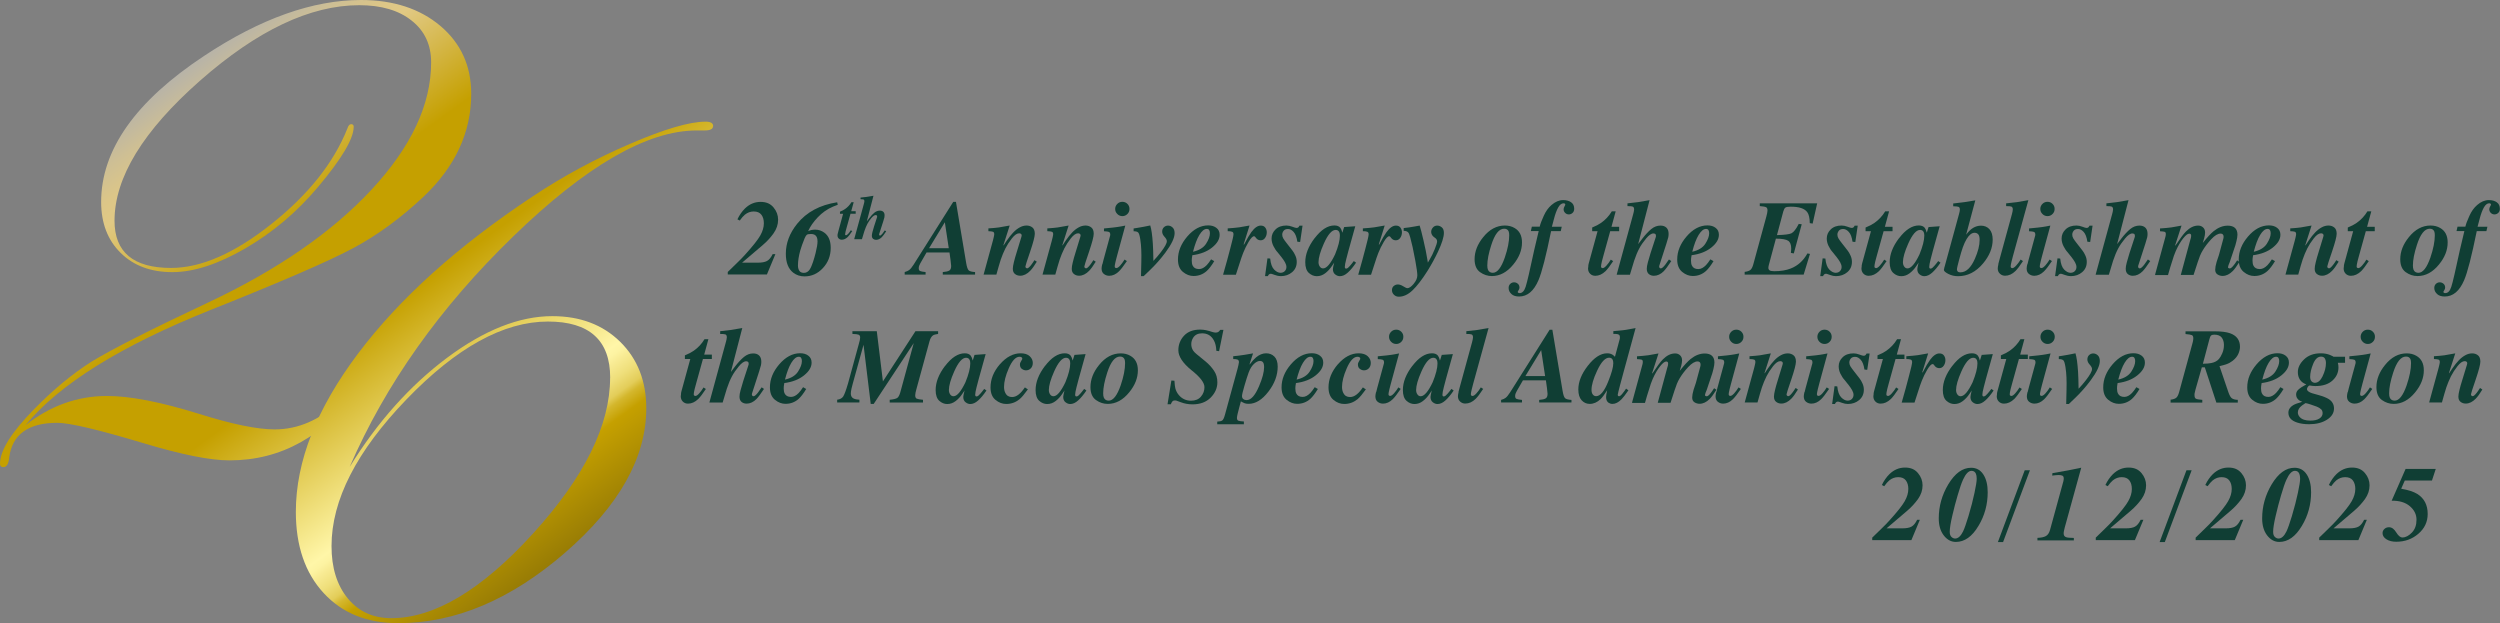 <?xml version="1.0" encoding="UTF-8"?>
<svg id="Layer_2" data-name="Layer 2" xmlns="http://www.w3.org/2000/svg" xmlns:xlink="http://www.w3.org/1999/xlink" viewBox="0 0 375.46 93.59">
  <rect x="0" y="0" width="375.46" height="93.59" fill="#808080" stroke="none"/>
  <defs>
    <style>
      .cls-1 {
        fill: #103e34;
      }

      .cls-2 {
        fill: url(#New_Gradient_Swatch_21);
      }

      .cls-3 {
        fill: url(#New_Gradient_Swatch_21-2);
      }
    </style>
    <linearGradient id="New_Gradient_Swatch_21" data-name="New Gradient Swatch 21" x1="18.25" y1="16.01" x2="78.01" y2="98.7" gradientUnits="userSpaceOnUse">
      <stop offset="0" stop-color="#b0b0b0"/>
      <stop offset=".01" stop-color="#b7b3a8"/>
      <stop offset=".06" stop-color="#cebf94"/>
      <stop offset=".1" stop-color="#dcc688"/>
      <stop offset=".13" stop-color="#e1c984"/>
      <stop offset=".29" stop-color="#c5a000"/>
      <stop offset=".44" stop-color="#c5a000"/>
      <stop offset=".47" stop-color="#c5a000"/>
      <stop offset=".71" stop-color="#fff6a8"/>
      <stop offset=".72" stop-color="#fdf3a2"/>
      <stop offset=".73" stop-color="#f8eb94"/>
      <stop offset=".75" stop-color="#efdf7b"/>
      <stop offset=".77" stop-color="#e3cd59"/>
      <stop offset=".78" stop-color="#d4b72d"/>
      <stop offset=".8" stop-color="#c5a000"/>
      <stop offset="1" stop-color="#776208"/>
    </linearGradient>
    <linearGradient id="New_Gradient_Swatch_21-2" data-name="New Gradient Swatch 21" x1="39.35" y1=".76" x2="99.11" y2="83.45" xlink:href="#New_Gradient_Swatch_21"/>
  </defs>
  <g id="Layer_2-2" data-name="Layer 2">
    <g>
      <path class="cls-1" d="M281.16,80.76c.15-.15.61-.6,1.38-1.34.5-.48.91-.9,1.23-1.26,1.17-1.29,1.93-2.25,2.29-2.89.36-.64.54-1.25.54-1.83,0-.53-.12-.96-.37-1.29-.25-.33-.63-.49-1.16-.49-.48,0-.92.16-1.32.48-.23.19-.49.49-.77.88l-.35-.18c.3-.64.68-1.18,1.12-1.62.69-.67,1.47-1,2.35-1s1.49.28,1.95.83.69,1.17.69,1.84c0,.73-.23,1.41-.68,2.05-.46.64-.99,1.22-1.61,1.75l-3.12,2.66h2.37c.61,0,1.07-.09,1.38-.26.31-.17.59-.51.84-1.02h.41l-1.27,3.05h-5.88v-.38Z"/>
      <path class="cls-1" d="M297.14,78.97c-.96,1.62-2.1,2.42-3.4,2.42-.71,0-1.32-.33-1.82-.98-.5-.65-.75-1.5-.75-2.55,0-1.83.48-3.53,1.43-5.12,1-1.66,2.14-2.49,3.43-2.49.78,0,1.39.33,1.83,1,.44.67.66,1.56.66,2.67,0,1.83-.46,3.52-1.38,5.05ZM294.83,79.79c.21-.43.47-1.19.8-2.27.39-1.3.69-2.47.91-3.51.22-1.04.33-1.73.33-2.1,0-.32-.04-.58-.12-.76-.12-.29-.34-.44-.66-.44-.44,0-.87.44-1.27,1.32-.23.5-.5,1.29-.81,2.35-.28.93-.54,1.94-.8,3.05-.26,1.1-.39,1.92-.39,2.45,0,.35.09.6.26.76s.36.24.55.24c.45,0,.85-.37,1.21-1.1Z"/>
      <path class="cls-1" d="M304.08,70.63h.78l-4.03,10.78h-.78l4.03-10.78Z"/>
      <path class="cls-1" d="M305.97,80.78c.55-.02.97-.1,1.27-.26s.51-.47.64-.93l2.01-7.33c.02-.08.04-.16.04-.23,0-.07.01-.13.01-.17,0-.23-.07-.37-.22-.43-.15-.06-.33-.09-.56-.09-.11,0-.27.01-.48.03-.11.02-.27.04-.47.06l.03-.37c1.19-.2,1.96-.34,2.32-.41.36-.07,1.03-.21,2.01-.41l-2.47,8.95c-.05.18-.09.35-.12.52-.04.16-.05.3-.05.41,0,.3.13.49.41.57.17.06.55.09,1.12.1v.37h-5.47v-.37Z"/>
      <path class="cls-1" d="M314.73,80.76c.15-.15.61-.6,1.38-1.34.5-.48.91-.9,1.23-1.26,1.17-1.29,1.93-2.25,2.29-2.89.36-.64.54-1.25.54-1.83,0-.53-.12-.96-.37-1.29-.25-.33-.63-.49-1.16-.49-.48,0-.92.16-1.32.48-.23.19-.49.49-.77.88l-.35-.18c.3-.64.68-1.18,1.12-1.62.69-.67,1.47-1,2.35-1s1.49.28,1.95.83.69,1.17.69,1.84c0,.73-.23,1.41-.68,2.05-.46.64-.99,1.22-1.61,1.75l-3.12,2.66h2.37c.61,0,1.07-.09,1.38-.26.31-.17.59-.51.84-1.02h.41l-1.27,3.05h-5.88v-.38Z"/>
      <path class="cls-1" d="M328.37,70.63h.78l-4.03,10.78h-.78l4.03-10.78Z"/>
      <path class="cls-1" d="M329.73,80.76c.15-.15.61-.6,1.38-1.34.5-.48.91-.9,1.23-1.26,1.17-1.29,1.93-2.25,2.29-2.89.36-.64.54-1.25.54-1.83,0-.53-.12-.96-.37-1.29-.25-.33-.63-.49-1.16-.49-.48,0-.92.16-1.32.48-.23.19-.49.49-.77.88l-.35-.18c.3-.64.68-1.18,1.12-1.62.69-.67,1.47-1,2.35-1s1.49.28,1.95.83.69,1.17.69,1.84c0,.73-.23,1.41-.68,2.05-.46.64-.99,1.22-1.61,1.75l-3.12,2.66h2.37c.61,0,1.07-.09,1.38-.26.31-.17.59-.51.84-1.02h.41l-1.27,3.05h-5.88v-.38Z"/>
      <path class="cls-1" d="M345.71,78.97c-.96,1.62-2.1,2.42-3.4,2.42-.71,0-1.32-.33-1.82-.98-.5-.65-.75-1.5-.75-2.55,0-1.83.48-3.53,1.43-5.12,1-1.66,2.14-2.49,3.43-2.49.78,0,1.39.33,1.83,1,.44.67.66,1.56.66,2.67,0,1.83-.46,3.52-1.38,5.05ZM343.4,79.79c.21-.43.47-1.19.8-2.27.39-1.3.69-2.47.91-3.51.22-1.04.33-1.73.33-2.1,0-.32-.04-.58-.12-.76-.12-.29-.34-.44-.66-.44-.44,0-.87.44-1.27,1.32-.23.5-.5,1.29-.81,2.35-.28.93-.54,1.94-.8,3.05-.26,1.1-.39,1.92-.39,2.45,0,.35.09.6.26.76s.36.24.55.24c.45,0,.85-.37,1.21-1.1Z"/>
      <path class="cls-1" d="M348.29,80.76c.15-.15.61-.6,1.38-1.34.5-.48.91-.9,1.23-1.26,1.17-1.29,1.93-2.25,2.29-2.89.36-.64.54-1.25.54-1.83,0-.53-.12-.96-.37-1.29-.25-.33-.63-.49-1.16-.49-.48,0-.92.16-1.32.48-.23.19-.49.49-.77.88l-.35-.18c.3-.64.68-1.18,1.12-1.62.69-.67,1.47-1,2.35-1s1.49.28,1.95.83.69,1.17.69,1.84c0,.73-.23,1.41-.68,2.05-.46.64-.99,1.22-1.61,1.75l-3.12,2.66h2.37c.61,0,1.07-.09,1.38-.26.31-.17.59-.51.84-1.02h.41l-1.27,3.05h-5.88v-.38Z"/>
      <path class="cls-1" d="M359.87,79.95c.31.51.62.77.93.77.49,0,.96-.25,1.43-.74s.69-1.13.69-1.92-.33-1.47-1-2.04c-.67-.57-1.58-.84-2.73-.82l2.09-4.77h4.53l-.57,1.74h-4.08l-.54,1.23c1.06.18,1.87.44,2.43.79,1.03.65,1.55,1.65,1.55,3,0,1.18-.47,2.18-1.41,2.98-.92.79-2.02,1.19-3.32,1.19-.59,0-1.08-.12-1.47-.37s-.58-.56-.58-.93c0-.25.1-.46.29-.63.19-.17.42-.25.68-.25.41,0,.77.26,1.08.77Z"/>
    </g>
    <g>
      <path class="cls-2" d="M70.77,14.09c0,5.77-2.38,10.92-7.15,15.44-3.43,3.22-6.96,5.81-10.6,7.75-3.64,1.95-10.81,5.05-21.52,9.32-13.38,5.36-22.61,11.11-27.67,17.26,3.72-2.93,7.8-4.39,12.24-4.39,3.47,0,8.1.9,13.87,2.7,4.94,1.55,8.71,2.32,11.3,2.32,3.56,0,6.85-1.44,9.89-4.33,3.03-2.89,5.09-6.55,6.18-10.98.13-.5.35-.75.69-.75.13.04.21.13.25.25,0,2.38-1.42,5.56-4.27,9.54-5.23,7.28-11.74,10.92-19.52,10.92-2.89,0-7.18-.86-12.87-2.57-6.82-2.05-11.15-3.07-12.99-3.07-4.35,0-6.76,1.74-7.22,5.21-.08.96-.38,1.44-.88,1.44-.33,0-.5-.17-.5-.5,0-1.97,1.67-4.66,5.02-8.09,2.89-2.97,5.81-5.4,8.78-7.28,3.18-1.92,8.95-4.85,17.32-8.78,10.5-4.93,18.73-10.61,24.69-17.03,5.96-6.42,8.94-12.79,8.94-19.1,0-2.64-.97-4.73-2.92-6.27-1.94-1.55-4.57-2.32-7.87-2.32-7.36,0-15.33,3.78-23.9,11.32-8.58,7.55-12.86,14.57-12.86,21.05,0,4.73,2.83,7.09,8.5,7.09,4.52,0,9.55-2.21,15.09-6.62,5.54-4.41,9.34-9.19,11.39-14.34.13-.42.31-.63.56-.63s.38.13.38.38c0,1.8-1.8,4.83-5.4,9.1-3.14,3.72-6.75,6.78-10.85,9.16-4.1,2.38-7.76,3.58-10.98,3.58s-5.82-.96-7.77-2.89c-1.95-1.92-2.93-4.48-2.93-7.65,0-7.82,5.17-15.14,15.5-21.96C39.13,2.78,46.97,0,54.21,0c4.89,0,8.88,1.31,11.95,3.91,3.07,2.61,4.61,6,4.61,10.17Z"/>
      <path class="cls-3" d="M107.08,18.96c0,.42-.42.63-1.25.63h-1.19c-7.45,0-16.65,5.32-27.6,15.95-10.96,10.63-19.14,22.16-24.53,34.59,4.18-6.78,9.07-12.24,14.65-16.41,5.58-4.16,10.84-6.24,15.78-6.24,4.18,0,7.58,1.28,10.2,3.85,2.61,2.57,3.92,5.89,3.92,9.98,0,7.41-4.07,14.64-12.2,21.7-8.14,7.05-16.49,10.58-25.06,10.58-4.69,0-8.42-1.51-11.2-4.53-2.78-3.02-4.17-7.08-4.17-12.19,0-7.57,3.12-15.5,9.35-23.78,6.23-8.28,14.97-16.14,26.22-23.59,4.52-3.01,9.37-5.64,14.56-7.87,5.19-2.24,8.99-3.36,11.42-3.36.75,0,1.13.23,1.13.69ZM91.64,56.73c0-5.63-3.12-8.44-9.35-8.44-6.65,0-13.73,3.9-21.24,11.69-7.51,7.79-11.26,15.14-11.26,22.03,0,3.27.82,5.89,2.45,7.87,1.63,1.97,3.81,2.96,6.52,2.96,6.48,0,13.58-4.24,21.3-12.72,7.72-8.48,11.57-16.27,11.57-23.39Z"/>
    </g>
  </g>
  <g id="Layer_3" data-name="Layer 3">
    <g>
      <path class="cls-1" d="M109.28,40.86c.15-.15.61-.6,1.38-1.34.5-.48.91-.9,1.23-1.26,1.17-1.29,1.93-2.25,2.29-2.89s.54-1.25.54-1.83c0-.53-.12-.96-.37-1.29s-.63-.49-1.16-.49c-.48,0-.92.16-1.32.48-.23.19-.49.49-.77.88l-.35-.18c.3-.64.68-1.18,1.12-1.62.69-.67,1.47-1,2.35-1s1.49.28,1.95.83.69,1.17.69,1.84c0,.73-.23,1.41-.68,2.05s-.99,1.22-1.61,1.75l-3.12,2.66h2.37c.61,0,1.07-.09,1.38-.26s.59-.51.84-1.02h.41l-1.27,3.05h-5.88v-.38Z"/>
      <path class="cls-1" d="M125.81,30.76l-.7.27c-.87.37-1.64.91-2.3,1.61s-1.14,1.39-1.44,2.07c.19-.08.36-.14.51-.17s.34-.05.55-.05c.5,0,.96.15,1.38.46.64.47.95,1.23.95,2.28,0,1.18-.39,2.19-1.17,3.03s-1.7,1.25-2.76,1.25c-.64,0-1.2-.18-1.69-.55-.75-.58-1.12-1.53-1.12-2.86,0-1.59.57-3.09,1.7-4.49,1.41-1.75,3.41-2.83,6.01-3.23l.09.39ZM121.64,40.41c.15-.22.3-.59.47-1.09.15-.45.27-.89.38-1.32.19-.77.29-1.35.29-1.74,0-.28-.04-.5-.12-.66-.15-.31-.44-.46-.86-.46-.32,0-.54.04-.64.13-.1.09-.21.26-.32.52-.29.72-.51,1.33-.65,1.82-.23.83-.35,1.59-.35,2.28,0,.3.07.55.2.77.13.21.37.32.7.32.36,0,.66-.18.9-.55Z"/>
      <path class="cls-1" d="M125.81,35.12c.02-.1.06-.26.12-.48l.69-2.53h-.47v-.32c.31-.12.57-.26.78-.41.37-.26.69-.6.94-1.01h.34l-.37,1.35h.67v.38h-.78l-.6,2.16c-.05.19-.1.35-.13.48-.05.22-.08.37-.08.45,0,.06.02.1.05.11s.06.03.09.03c.09,0,.2-.08.34-.23.14-.15.26-.33.38-.52l.21.13c-.28.42-.5.71-.67.88-.28.27-.58.41-.9.41-.18,0-.33-.06-.46-.18-.12-.12-.18-.27-.18-.46,0-.06,0-.15.03-.25Z"/>
      <path class="cls-1" d="M128.29,35.91l1.45-5.29c.02-.06.03-.13.05-.21.02-.08.03-.15.03-.2,0-.14-.04-.22-.13-.25-.09-.03-.24-.04-.45-.04v-.25c.45-.04.75-.08.92-.1.16-.02.5-.08,1.02-.17l-.99,3.82h.02s-.01.01.05-.07c.06-.08.16-.21.28-.37.28-.37.54-.65.79-.85.25-.2.52-.3.81-.3.22,0,.39.06.52.18.13.12.19.3.19.55,0,.1-.01.2-.03.3-.02.1-.08.28-.16.55l-.62,1.93s-.01.07-.01.08c0,.05.01.09.04.12s.07.04.1.04c.08,0,.21-.1.37-.3.08-.11.19-.27.34-.48l.21.14c-.28.43-.5.72-.66.88-.27.27-.56.4-.86.4-.17,0-.31-.05-.44-.15-.12-.1-.19-.25-.19-.47,0-.14.03-.32.09-.56.06-.24.14-.5.23-.8l.45-1.39s.01-.04.02-.07c0-.02,0-.04,0-.07,0-.09-.02-.15-.07-.17-.05-.03-.1-.04-.15-.04-.18,0-.4.15-.65.45-.25.3-.45.59-.59.87-.15.28-.3.64-.45,1.08-.08.25-.21.66-.37,1.22h-1.13Z"/>
      <path class="cls-1" d="M135.86,40.86c.3-.09.52-.18.66-.29.21-.15.44-.43.7-.84l5.94-9.41h.41l1.53,9.15c.1.61.23.99.38,1.13s.47.23.96.26v.38h-4.85v-.38c.46-.04.78-.11.97-.22s.29-.34.29-.7c0-.12-.03-.41-.09-.86-.01-.09-.06-.48-.16-1.16h-3.45l-.93,1.62c-.06.11-.12.23-.17.36s-.07.25-.07.38c0,.22.07.36.2.42s.41.12.83.16v.38h-3.14v-.38ZM142.49,37.28l-.59-3.9-2.37,3.9h2.96Z"/>
      <path class="cls-1" d="M147.72,41.24l1.4-5.11c.06-.21.1-.37.12-.49.05-.22.08-.38.08-.47,0-.19-.06-.31-.18-.36-.12-.05-.35-.08-.7-.09v-.42c.66-.04,1.18-.09,1.55-.14.37-.05.92-.15,1.65-.29l-.95,2.96.04.02s.13-.21.47-.71c.34-.5.67-.91.97-1.22.3-.32.62-.57.96-.76s.68-.29,1.05-.29c.34,0,.63.1.87.29s.36.51.36.95c0,.41-.23,1.3-.7,2.69-.48,1.38-.71,2.12-.71,2.22s.03.17.09.21.11.07.17.07c.14,0,.35-.18.62-.53.15-.19.3-.42.48-.7l.35.23c-.39.64-.72,1.1-1,1.38-.47.48-.97.73-1.5.73-.28,0-.54-.08-.76-.25-.23-.17-.34-.43-.34-.79,0-.23.05-.56.16-1s.23-.89.38-1.35l.73-2.39c.02-.06.03-.11.04-.15s.02-.08.02-.12c0-.12-.04-.2-.12-.25-.08-.05-.17-.07-.26-.07-.33,0-.69.25-1.09.76s-.72,1.01-.98,1.52c-.27.55-.5,1.1-.69,1.66-.18.56-.4,1.32-.66,2.26h-1.93Z"/>
      <path class="cls-1" d="M156.57,41.24l1.4-5.11c.06-.21.1-.37.12-.49.05-.22.08-.38.08-.47,0-.19-.06-.31-.18-.36-.12-.05-.35-.08-.7-.09v-.42c.66-.04,1.18-.09,1.55-.14.37-.05.92-.15,1.65-.29l-.95,2.96.04.02s.13-.21.47-.71c.34-.5.67-.91.97-1.22.3-.32.62-.57.96-.76s.68-.29,1.05-.29c.34,0,.63.1.87.29s.36.51.36.95c0,.41-.23,1.3-.7,2.69-.48,1.38-.71,2.12-.71,2.22s.03.17.09.21.11.07.17.07c.14,0,.35-.18.62-.53.15-.19.3-.42.48-.7l.35.23c-.39.64-.72,1.1-1,1.38-.47.48-.97.73-1.5.73-.28,0-.54-.08-.76-.25-.23-.17-.34-.43-.34-.79,0-.23.05-.56.16-1s.23-.89.38-1.35l.73-2.39c.02-.06.03-.11.04-.15s.02-.08.02-.12c0-.12-.04-.2-.12-.25-.08-.05-.17-.07-.26-.07-.33,0-.69.25-1.09.76s-.72,1.01-.98,1.52c-.27.55-.5,1.1-.69,1.66-.18.56-.4,1.32-.66,2.26h-1.93Z"/>
      <path class="cls-1" d="M165.56,39.7c.04-.16.09-.38.16-.64l.98-3.59s.02-.08.03-.12.01-.08.01-.12c0-.21-.07-.35-.2-.4-.14-.05-.38-.09-.74-.1v-.42c.3-.02.74-.06,1.31-.13.57-.07.98-.12,1.21-.17l.68-.13-1.24,4.55c-.1.39-.17.66-.21.81-.09.39-.14.64-.14.75s.03.19.08.22c.05.03.11.05.17.05.16,0,.36-.14.6-.41s.45-.57.63-.87l.35.23c-.52.77-.92,1.28-1.2,1.55-.45.44-.94.66-1.46.66-.29,0-.55-.09-.79-.27-.23-.18-.35-.45-.35-.82,0-.13.03-.34.09-.62ZM169.32,30.62c.21.21.31.46.31.76s-.1.55-.31.76-.46.32-.76.32-.55-.11-.76-.32-.32-.46-.32-.76.11-.55.32-.76.46-.31.76-.31.55.1.76.31Z"/>
      <path class="cls-1" d="M171.77,41.47h-.41l.05-2.19c.02-.65.01-1.24-.01-1.78s-.07-1.06-.15-1.57c-.09-.56-.19-.9-.32-1.02s-.35-.18-.68-.18v-.42l.52-.08c.38-.06.69-.12.93-.16s.59-.11,1.05-.21c.18.57.31,1.5.39,2.77.04.64.07,1.49.08,2.55.4-.42.78-.86,1.13-1.32.59-.77.89-1.31.89-1.64,0-.19-.12-.41-.35-.66s-.35-.51-.35-.77c0-.28.09-.5.26-.66s.38-.25.62-.25c.26,0,.49.1.69.29s.3.48.3.85c0,.69-.45,1.65-1.36,2.88-.71.96-1.51,1.87-2.4,2.72l-.89.85Z"/>
      <path class="cls-1" d="M178.29,35.54c.96-1.12,2.01-1.69,3.16-1.69.5,0,.91.12,1.23.37.33.25.49.59.49,1.04,0,.68-.38,1.31-1.14,1.92s-1.75.99-2.96,1.15c-.03.16-.05.31-.07.45s-.02.25-.02.34c0,.33.05.59.14.77.17.35.49.52.96.52.39,0,.77-.2,1.15-.59.2-.21.42-.5.66-.87l.47.27c-.4.67-.78,1.16-1.13,1.48-.56.5-1.22.75-1.98.75-.56,0-1.09-.2-1.59-.61-.5-.41-.75-1.03-.75-1.87,0-1.21.46-2.35,1.39-3.44ZM181.61,34.57c-.07-.13-.19-.19-.37-.19-.38,0-.74.3-1.11.9s-.68,1.45-.96,2.53c.92-.21,1.58-.61,1.96-1.2s.58-1.12.58-1.58c0-.18-.03-.34-.1-.46Z"/>
      <path class="cls-1" d="M183.69,41.24c.44-1.53.8-2.84,1.08-3.94.32-1.18.48-1.89.48-2.11,0-.2-.07-.33-.2-.38-.13-.06-.35-.09-.67-.09v-.42c.68-.04,1.26-.1,1.73-.16.3-.04.82-.13,1.55-.27l-.89,2.84.07.02c.46-.89.83-1.51,1.1-1.88.48-.65.95-.97,1.4-.97.31,0,.54.1.69.31s.22.44.22.7c0,.31-.08.58-.25.83s-.39.37-.68.37c-.13,0-.25-.03-.36-.08s-.21-.13-.29-.23l-.15-.19s-.05-.06-.08-.08-.07-.03-.11-.03c-.2,0-.47.28-.8.83s-.6,1.11-.83,1.69c-.16.4-.35.96-.58,1.69s-.4,1.25-.51,1.57h-1.93Z"/>
      <path class="cls-1" d="M190.34,38.8l.42.03c.08.79.28,1.34.6,1.66s.64.48.95.48c.27,0,.49-.09.65-.26.16-.17.24-.37.24-.61,0-.21-.07-.45-.21-.7s-.31-.5-.5-.74l-.59-.74c-.26-.28-.48-.61-.66-.98s-.27-.75-.27-1.12c0-.53.2-.99.6-1.37.4-.39.94-.58,1.63-.58.28,0,.58.06.89.18.31.12.52.18.62.18.12,0,.22-.03.28-.09s.12-.14.17-.25h.46l-.36,2.45-.42-.04c-.1-.68-.28-1.16-.55-1.46-.27-.3-.55-.45-.85-.45s-.52.09-.66.27c-.14.18-.21.37-.21.58,0,.19.05.37.15.55.1.18.3.45.59.82l.78,1c.17.22.33.48.46.79.14.31.2.62.2.92,0,.65-.23,1.16-.7,1.56-.46.39-1.03.59-1.7.59-.28,0-.58-.06-.9-.18-.32-.12-.52-.18-.58-.18-.13,0-.23.04-.3.11-.07.07-.12.16-.16.25h-.42l.36-2.66Z"/>
      <path class="cls-1" d="M197.45,35.76c.97-1.27,1.95-1.9,2.95-1.9.41,0,.71.12.9.36.11.15.22.39.3.73l.27-.85,1.67-.12-1.04,3.74c-.15.53-.25.94-.32,1.22-.14.54-.21.92-.21,1.15,0,.09.02.16.06.2s.09.05.14.05c.09,0,.18-.04.27-.11s.19-.17.3-.3c.05-.06.14-.17.27-.32s.23-.29.31-.4l.34.24c-.43.64-.84,1.13-1.24,1.49s-.79.54-1.19.54c-.25,0-.48-.09-.71-.27s-.34-.45-.34-.8c0-.14.07-.47.2-.99.02-.02,0,.02-.06.11s-.15.23-.28.41c-.28.43-.61.79-1,1.09s-.81.45-1.28.45c-.42,0-.82-.16-1.18-.48s-.55-.86-.55-1.62c0-1.18.47-2.38,1.41-3.62ZM201.15,34.89c-.1-.24-.28-.36-.55-.36-.58,0-1.17.68-1.78,2.05-.54,1.21-.8,2.14-.8,2.79,0,.25.06.48.19.66.13.19.29.28.5.28.53,0,1.13-.7,1.8-2.11.48-1.18.72-2.12.72-2.81,0-.21-.03-.38-.08-.51Z"/>
      <path class="cls-1" d="M203.99,41.24c.44-1.53.8-2.84,1.08-3.94.32-1.18.48-1.89.48-2.11,0-.2-.07-.33-.2-.38-.13-.06-.35-.09-.67-.09v-.42c.68-.04,1.26-.1,1.73-.16.3-.04.82-.13,1.55-.27l-.89,2.84.07.02c.46-.89.83-1.51,1.1-1.88.48-.65.95-.97,1.4-.97.31,0,.54.1.69.31s.22.44.22.7c0,.31-.08.58-.25.83s-.39.37-.68.37c-.13,0-.25-.03-.36-.08s-.21-.13-.29-.23l-.15-.19s-.05-.06-.08-.08-.07-.03-.11-.03c-.2,0-.47.28-.8.83s-.6,1.11-.83,1.69c-.16.4-.35.96-.58,1.69s-.4,1.25-.51,1.57h-1.93Z"/>
      <path class="cls-1" d="M212.32,42.61c.36-.43.54-.85.54-1.25,0-.37-.1-1.1-.3-2.2-.13-.7-.27-1.39-.41-2.06-.27-1.18-.46-1.88-.59-2.1-.13-.22-.38-.33-.75-.33v-.42c.5-.05,1.02-.12,1.56-.22s.79-.14.73-.13l.11-.02c.12.37.32,1.1.57,2.2.26,1.1.46,2.09.6,2.98l.06.38.3-.51c.25-.41.49-.91.73-1.5.24-.58.36-.98.36-1.18,0-.1-.03-.19-.08-.29-.05-.09-.14-.18-.26-.26l-.12-.09c-.09-.06-.17-.15-.25-.25-.12-.17-.18-.36-.18-.55,0-.23.09-.44.26-.64.17-.2.39-.29.66-.29.23,0,.46.09.67.26s.32.45.32.83c0,.63-.3,1.59-.9,2.86-.45.95-.97,1.9-1.56,2.85-.83,1.32-1.59,2.29-2.26,2.93s-1.36.95-2.05.95c-.3,0-.54-.1-.74-.3s-.29-.43-.29-.68c0-.27.09-.48.27-.63s.39-.23.62-.23.51.09.81.28.5.28.61.28c.27,0,.59-.22.95-.65Z"/>
      <path class="cls-1" d="M227.46,34.24c.75.43,1.12,1.15,1.12,2.18,0,1.14-.43,2.24-1.3,3.3-.94,1.16-2.02,1.74-3.23,1.74-.62,0-1.21-.19-1.76-.58s-.83-1.04-.83-1.95c0-1.14.43-2.25,1.29-3.31.94-1.17,2.03-1.75,3.26-1.75.54,0,1.03.12,1.45.37ZM223.47,40.52c.13.3.38.45.73.45.67,0,1.27-.77,1.8-2.3.44-1.29.66-2.4.66-3.34,0-.25-.03-.45-.09-.59-.12-.26-.34-.39-.67-.39-.77,0-1.41.81-1.93,2.44-.4,1.23-.6,2.26-.6,3.08,0,.28.03.49.1.65Z"/>
      <path class="cls-1" d="M227,44.16c-.28-.25-.43-.55-.43-.91,0-.25.08-.46.25-.62s.36-.23.57-.23.39.07.56.21.25.34.25.58c0,.13-.04.26-.13.39s-.13.21-.13.26c0,.06.03.1.08.13s.12.05.2.05c.4,0,.71-.32.91-.96.21-.63.64-2.49,1.3-5.58l.66-2.78h-1.18l.15-.66h1.18c.09-.4.29-.93.6-1.61.3-.68.69-1.23,1.17-1.64.57-.5,1.16-.74,1.76-.74.48,0,.88.11,1.19.33s.46.54.46.98c0,.25-.08.46-.24.61s-.35.23-.57.23-.4-.08-.55-.23-.23-.33-.23-.53c0-.14.04-.28.13-.43.09-.15.13-.23.13-.26,0-.04-.02-.08-.05-.14-.04-.05-.11-.08-.22-.08-.29,0-.56.2-.79.61-.24.41-.46,1-.66,1.78l-.3,1.13h1.48l-.15.66h-1.45c-.76,3.74-1.39,6.19-1.89,7.36-.7,1.64-1.67,2.46-2.92,2.46-.49,0-.88-.12-1.16-.38Z"/>
      <path class="cls-1" d="M238.53,39.89c.03-.18.1-.45.21-.83l1.19-4.34h-.81v-.55c.53-.21.98-.45,1.34-.7.64-.45,1.18-1.02,1.61-1.73h.58l-.63,2.32h1.15v.66h-1.34l-1.03,3.71c-.09.33-.17.6-.22.82-.09.38-.13.63-.13.77,0,.1.03.16.09.2.06.03.11.05.15.05.15,0,.35-.13.58-.39.24-.26.45-.56.65-.89l.35.23c-.47.72-.86,1.22-1.14,1.5-.49.47-1,.7-1.54.7-.31,0-.57-.1-.78-.31-.21-.21-.31-.47-.31-.79,0-.11.02-.25.05-.43Z"/>
      <path class="cls-1" d="M242.8,41.24l2.48-9.08c.03-.1.05-.22.09-.36.03-.14.05-.26.05-.34,0-.24-.08-.39-.23-.44-.15-.05-.41-.07-.77-.06v-.42c.77-.08,1.29-.14,1.57-.18s.86-.14,1.75-.3l-1.7,6.55.04.02c-.05.05-.03,0,.08-.14s.27-.36.48-.63c.48-.62.93-1.11,1.36-1.46.43-.35.89-.52,1.38-.52.37,0,.67.1.89.31s.33.52.33.94c0,.17-.02.34-.05.51-.04.17-.13.48-.28.95l-1.07,3.31c-.02.07-.02.11-.02.14,0,.08.03.15.08.2s.11.07.18.07c.14,0,.35-.17.63-.52.14-.18.33-.46.58-.82l.35.24c-.48.73-.86,1.24-1.13,1.52-.46.46-.96.69-1.48.69-.29,0-.54-.08-.75-.25s-.32-.44-.32-.8c0-.23.05-.56.16-.96s.24-.87.4-1.37l.78-2.39s.02-.07.03-.11.01-.08.01-.11c0-.15-.04-.25-.12-.3s-.17-.07-.26-.07c-.32,0-.69.26-1.11.77-.43.52-.77,1.01-1.02,1.49-.26.48-.52,1.1-.77,1.85-.14.43-.35,1.13-.63,2.09h-1.95Z"/>
      <path class="cls-1" d="M253.27,35.54c.96-1.12,2.01-1.69,3.16-1.69.5,0,.91.12,1.23.37.33.25.49.59.49,1.04,0,.68-.38,1.31-1.14,1.92s-1.75.99-2.96,1.15c-.03.16-.05.31-.07.45s-.02.25-.02.34c0,.33.05.59.14.77.17.35.49.52.96.52.39,0,.77-.2,1.15-.59.2-.21.42-.5.66-.87l.47.27c-.4.67-.78,1.16-1.13,1.48-.56.5-1.22.75-1.98.75-.56,0-1.09-.2-1.59-.61-.5-.41-.75-1.03-.75-1.87,0-1.21.46-2.35,1.39-3.44ZM256.59,34.57c-.07-.13-.19-.19-.37-.19-.38,0-.74.3-1.11.9s-.68,1.45-.96,2.53c.92-.21,1.58-.61,1.96-1.2s.58-1.12.58-1.58c0-.18-.03-.34-.1-.46Z"/>
      <path class="cls-1" d="M262.03,40.83c.38-.05.66-.14.84-.28.18-.14.33-.43.45-.86l1.96-7.18c.05-.18.09-.35.12-.5s.05-.27.05-.38c0-.27-.07-.44-.21-.51-.14-.07-.46-.13-.95-.17v-.41h8.62l-.68,3.04-.43-.07c-.01-.78-.14-1.33-.38-1.65-.41-.55-1.23-.82-2.48-.82-.42,0-.7.05-.82.15-.12.1-.22.29-.3.57l-.95,3.55c1.12-.03,1.84-.12,2.17-.27.33-.16.7-.63,1.1-1.41l.45.05-1.19,4.38-.44-.08c.02-.15.04-.28.04-.39s.01-.2.01-.28c0-.57-.16-.96-.47-1.16s-.92-.31-1.83-.31l-1.05,3.91c-.03.09-.05.18-.06.27-.01.09-.02.16-.02.21,0,.15.06.27.17.36.11.09.35.14.72.14.97,0,1.8-.14,2.48-.41,1.06-.42,1.89-1.17,2.49-2.26l.39.07-.95,3.11h-8.86v-.41Z"/>
      <path class="cls-1" d="M273.72,38.8l.42.03c.08.79.28,1.34.6,1.66s.64.48.95.48c.27,0,.49-.09.65-.26.16-.17.24-.37.24-.61,0-.21-.07-.45-.21-.7s-.31-.5-.5-.74l-.59-.74c-.26-.28-.48-.61-.66-.98s-.27-.75-.27-1.12c0-.53.2-.99.6-1.37.4-.39.94-.58,1.63-.58.28,0,.58.06.89.18.31.12.52.18.62.18.12,0,.22-.03.28-.09s.12-.14.17-.25h.46l-.36,2.45-.42-.04c-.1-.68-.28-1.16-.55-1.46-.27-.3-.55-.45-.85-.45s-.52.09-.66.27c-.14.18-.21.37-.21.58,0,.19.05.37.15.55.1.18.3.45.59.82l.78,1c.17.22.33.48.46.79.14.31.2.62.2.92,0,.65-.23,1.16-.7,1.56-.46.39-1.03.59-1.7.59-.28,0-.58-.06-.9-.18-.32-.12-.52-.18-.58-.18-.13,0-.23.04-.3.11-.07.07-.12.16-.16.25h-.42l.36-2.66Z"/>
      <path class="cls-1" d="M279.59,39.89c.03-.18.1-.45.21-.83l1.19-4.34h-.81v-.55c.53-.21.98-.45,1.34-.7.64-.45,1.18-1.02,1.61-1.73h.58l-.63,2.32h1.15v.66h-1.34l-1.03,3.71c-.09.33-.17.6-.22.82-.09.38-.13.63-.13.77,0,.1.03.16.09.2.06.03.11.05.15.05.15,0,.35-.13.58-.39.24-.26.45-.56.65-.89l.35.23c-.47.72-.86,1.22-1.14,1.5-.49.47-1,.7-1.54.7-.31,0-.57-.1-.78-.31-.21-.21-.31-.47-.31-.79,0-.11.02-.25.05-.43Z"/>
      <path class="cls-1" d="M285.22,35.76c.97-1.27,1.95-1.9,2.95-1.9.41,0,.71.12.9.36.11.15.22.39.3.73l.27-.85,1.67-.12-1.04,3.74c-.15.53-.25.94-.32,1.22-.14.54-.21.92-.21,1.15,0,.09.02.16.06.2s.09.05.14.05c.09,0,.18-.04.27-.11s.19-.17.3-.3c.05-.06.14-.17.27-.32s.23-.29.31-.4l.34.24c-.43.64-.84,1.13-1.24,1.49s-.79.54-1.19.54c-.25,0-.48-.09-.71-.27s-.34-.45-.34-.8c0-.14.07-.47.2-.99.02-.02,0,.02-.06.11s-.15.23-.28.41c-.28.43-.61.79-1,1.09s-.81.45-1.28.45c-.42,0-.82-.16-1.18-.48s-.55-.86-.55-1.62c0-1.18.47-2.38,1.41-3.62ZM288.92,34.89c-.1-.24-.28-.36-.55-.36-.58,0-1.17.68-1.78,2.05-.54,1.21-.8,2.14-.8,2.79,0,.25.06.48.19.66.13.19.29.28.5.28.53,0,1.13-.7,1.8-2.11.48-1.18.72-2.12.72-2.81,0-.21-.03-.38-.08-.51Z"/>
      <path class="cls-1" d="M292.03,40.13l2.18-7.97c.05-.17.08-.31.1-.41.02-.1.03-.2.03-.27,0-.23-.07-.37-.21-.42-.14-.05-.4-.08-.79-.08v-.42l1.66-.2,1.66-.27-1.38,5.16c.33-.46.67-.79,1.04-1.02.37-.22.77-.34,1.19-.34.52,0,.95.18,1.27.53s.49.88.49,1.56c0,1.25-.49,2.45-1.46,3.6-1.07,1.27-2.32,1.9-3.74,1.9-.53,0-1.01-.11-1.46-.34s-.67-.43-.67-.61c0-.04.03-.17.08-.39ZM297.11,35.21c-.13-.17-.32-.25-.57-.25-.41,0-.8.31-1.18.93-.21.34-.39.75-.57,1.24-.15.41-.33,1.02-.55,1.84-.22.82-.34,1.32-.34,1.5,0,.08.03.18.1.28.07.1.21.15.43.15.85,0,1.57-.68,2.17-2.04.47-1.07.71-2.01.71-2.81,0-.39-.06-.67-.19-.84Z"/>
      <path class="cls-1" d="M300.11,39.68c.03-.14.08-.35.16-.62l1.89-6.9c.05-.18.08-.32.1-.43.02-.11.03-.2.03-.28,0-.23-.08-.38-.23-.43-.16-.05-.41-.07-.77-.06v-.42c.79-.08,1.33-.14,1.61-.18s.85-.14,1.73-.3l-2.31,8.37c-.12.42-.19.69-.21.81-.09.38-.14.63-.14.76,0,.11.03.18.09.22.06.04.11.05.16.05.16,0,.36-.14.6-.41s.46-.56.65-.88l.35.23c-.47.72-.85,1.22-1.14,1.5-.48.47-1,.7-1.55.7-.3,0-.55-.1-.77-.3-.22-.2-.33-.46-.33-.79,0-.14.03-.35.1-.64Z"/>
      <path class="cls-1" d="M304.49,39.7c.04-.16.09-.38.16-.64l.98-3.59s.02-.08.03-.12.01-.08.01-.12c0-.21-.07-.35-.2-.4-.14-.05-.38-.09-.74-.1v-.42c.3-.02.74-.06,1.31-.13.57-.07.98-.12,1.21-.17l.68-.13-1.24,4.55c-.1.39-.17.66-.21.81-.09.39-.14.64-.14.75s.03.19.08.22c.05.03.11.05.17.05.16,0,.36-.14.6-.41s.45-.57.63-.87l.35.23c-.52.77-.92,1.28-1.2,1.55-.45.44-.94.66-1.46.66-.29,0-.55-.09-.79-.27-.23-.18-.35-.45-.35-.82,0-.13.03-.34.09-.62ZM308.26,30.62c.21.21.31.46.31.76s-.1.55-.31.76-.46.32-.76.32-.55-.11-.76-.32-.32-.46-.32-.76.11-.55.32-.76.46-.31.76-.31.55.1.76.31Z"/>
      <path class="cls-1" d="M308.99,38.8l.42.03c.08.79.28,1.34.6,1.66s.64.48.95.48c.27,0,.49-.09.65-.26.16-.17.24-.37.24-.61,0-.21-.07-.45-.21-.7s-.31-.5-.5-.74l-.59-.74c-.26-.28-.48-.61-.66-.98s-.27-.75-.27-1.12c0-.53.2-.99.6-1.37.4-.39.94-.58,1.63-.58.28,0,.58.06.89.18.31.12.52.18.62.18.12,0,.22-.03.28-.09s.12-.14.17-.25h.46l-.36,2.45-.42-.04c-.1-.68-.28-1.16-.55-1.46-.27-.3-.55-.45-.85-.45s-.52.09-.66.27c-.14.18-.21.37-.21.58,0,.19.05.37.15.55.1.18.3.45.59.82l.78,1c.17.22.33.48.46.79.14.31.2.62.2.92,0,.65-.23,1.16-.7,1.56-.46.39-1.03.59-1.7.59-.28,0-.58-.06-.9-.18-.32-.12-.52-.18-.58-.18-.13,0-.23.04-.3.11-.07.07-.12.16-.16.25h-.42l.36-2.66Z"/>
      <path class="cls-1" d="M314.73,41.24l2.48-9.08c.03-.1.05-.22.09-.36.03-.14.05-.26.05-.34,0-.24-.08-.39-.23-.44-.15-.05-.41-.07-.77-.06v-.42c.77-.08,1.29-.14,1.57-.18s.86-.14,1.75-.3l-1.7,6.55.04.02c-.05.05-.03,0,.08-.14s.27-.36.48-.63c.48-.62.93-1.11,1.36-1.46.43-.35.89-.52,1.38-.52.37,0,.67.1.89.31s.33.52.33.94c0,.17-.02.34-.05.51-.04.17-.13.48-.28.95l-1.07,3.31c-.02.07-.02.11-.02.14,0,.08.03.15.08.2s.11.07.18.07c.14,0,.35-.17.63-.52.14-.18.33-.46.58-.82l.35.24c-.48.73-.86,1.24-1.13,1.52-.46.46-.96.69-1.48.69-.29,0-.54-.08-.75-.25s-.32-.44-.32-.8c0-.23.05-.56.16-.96s.24-.87.4-1.37l.78-2.39s.02-.07.03-.11.01-.08.01-.11c0-.15-.04-.25-.12-.3s-.17-.07-.26-.07c-.32,0-.69.26-1.11.77-.43.52-.77,1.01-1.02,1.49-.26.48-.52,1.1-.77,1.85-.14.43-.35,1.13-.63,2.09h-1.95Z"/>
      <path class="cls-1" d="M323.66,41.24l1.4-5.12c.08-.3.14-.51.17-.63.03-.12.04-.24.04-.35,0-.17-.05-.28-.16-.32-.11-.04-.34-.07-.71-.09v-.42c.67-.04,1.25-.1,1.72-.16.3-.04.81-.13,1.51-.27l-.96,2.96.05.04c.7-1.06,1.22-1.77,1.58-2.12.58-.58,1.19-.88,1.83-.88.3,0,.54.09.74.28.2.18.3.44.3.76,0,.25-.05.54-.14.87-.05.19-.12.42-.21.7.67-.84,1.21-1.43,1.62-1.76.69-.56,1.4-.84,2.13-.84.49,0,.86.12,1.1.35s.36.57.36,1c0,.24-.05.57-.15.98-.01.06-.07.26-.16.61l-.85,2.54c-.06.14-.12.29-.18.44-.05.15-.08.26-.08.32,0,.06.03.1.09.14.06.03.12.05.17.05.15,0,.36-.17.63-.52.15-.19.31-.42.48-.7l.35.23c-.4.64-.73,1.1-1.01,1.38-.48.48-.98.73-1.52.73-.27,0-.52-.07-.76-.22s-.35-.39-.35-.72c0-.28.07-.67.21-1.16.09-.31.21-.66.35-1.05l.66-2.44s.02-.1.03-.15c0-.05.01-.1.01-.15,0-.13-.03-.24-.1-.33-.08-.09-.19-.14-.34-.14-.42,0-.89.28-1.41.84-.52.56-.96,1.13-1.31,1.73-.13.21-.26.47-.39.78s-.45,1.26-.96,2.86h-1.92l1.42-5.24c.04-.12.08-.23.1-.33s.04-.2.04-.29c0-.15-.03-.24-.09-.28-.06-.04-.13-.06-.2-.06-.23,0-.54.24-.92.72-.38.48-.75,1.1-1.09,1.86-.18.41-.39.97-.6,1.71-.15.44-.34,1.08-.58,1.93h-1.92Z"/>
      <path class="cls-1" d="M337.6,35.54c.96-1.12,2.01-1.69,3.16-1.69.5,0,.91.12,1.23.37.33.25.49.59.49,1.04,0,.68-.38,1.31-1.14,1.92s-1.75.99-2.96,1.15c-.03.16-.05.31-.07.45s-.02.25-.02.34c0,.33.05.59.14.77.17.35.49.52.96.52.39,0,.77-.2,1.15-.59.2-.21.42-.5.66-.87l.47.27c-.4.67-.78,1.16-1.13,1.48-.56.5-1.22.75-1.98.75-.56,0-1.09-.2-1.59-.61-.5-.41-.75-1.03-.75-1.87,0-1.21.46-2.35,1.39-3.44ZM340.92,34.57c-.07-.13-.19-.19-.37-.19-.38,0-.74.3-1.11.9s-.68,1.45-.96,2.53c.92-.21,1.58-.61,1.96-1.2s.58-1.12.58-1.58c0-.18-.03-.34-.1-.46Z"/>
      <path class="cls-1" d="M343.24,41.24l1.4-5.11c.06-.21.1-.37.12-.49.05-.22.08-.38.08-.47,0-.19-.06-.31-.18-.36-.12-.05-.35-.08-.7-.09v-.42c.66-.04,1.18-.09,1.55-.14.37-.05.92-.15,1.65-.29l-.95,2.96.04.02s.13-.21.47-.71c.34-.5.67-.91.97-1.22.3-.32.62-.57.96-.76s.68-.29,1.05-.29c.34,0,.63.1.87.29s.36.51.36.95c0,.41-.23,1.3-.7,2.69-.48,1.38-.71,2.12-.71,2.22s.03.17.09.21.11.07.17.07c.14,0,.35-.18.62-.53.15-.19.3-.42.48-.7l.35.23c-.39.64-.72,1.1-1,1.38-.47.48-.97.73-1.5.73-.28,0-.54-.08-.76-.25-.23-.17-.34-.43-.34-.79,0-.23.05-.56.16-1s.23-.89.38-1.35l.73-2.39c.02-.06.03-.11.04-.15s.02-.08.02-.12c0-.12-.04-.2-.12-.25-.08-.05-.17-.07-.26-.07-.33,0-.69.25-1.09.76s-.72,1.01-.98,1.52c-.27.55-.5,1.1-.69,1.66-.18.56-.4,1.32-.66,2.26h-1.93Z"/>
      <path class="cls-1" d="M352.01,39.89c.03-.18.1-.45.21-.83l1.19-4.34h-.81v-.55c.53-.21.98-.45,1.34-.7.64-.45,1.18-1.02,1.61-1.73h.58l-.63,2.32h1.15v.66h-1.34l-1.03,3.71c-.09.33-.17.6-.22.82-.09.38-.13.63-.13.77,0,.1.03.16.09.2.06.03.11.05.15.05.15,0,.35-.13.58-.39.24-.26.45-.56.65-.89l.35.23c-.47.72-.86,1.22-1.14,1.5-.49.47-1,.7-1.54.7-.31,0-.57-.1-.78-.31-.21-.21-.31-.47-.31-.79,0-.11.02-.25.05-.43Z"/>
      <path class="cls-1" d="M366.48,34.24c.75.43,1.12,1.15,1.12,2.18,0,1.14-.43,2.24-1.3,3.3-.94,1.16-2.02,1.74-3.23,1.74-.62,0-1.21-.19-1.76-.58s-.83-1.04-.83-1.95c0-1.14.43-2.25,1.29-3.31.94-1.17,2.03-1.75,3.26-1.75.54,0,1.03.12,1.45.37ZM362.48,40.52c.13.3.38.45.73.45.67,0,1.27-.77,1.8-2.3.44-1.29.66-2.4.66-3.34,0-.25-.03-.45-.09-.59-.12-.26-.34-.39-.67-.39-.77,0-1.41.81-1.93,2.44-.4,1.23-.6,2.26-.6,3.08,0,.28.03.49.1.65Z"/>
      <path class="cls-1" d="M366.02,44.16c-.28-.25-.43-.55-.43-.91,0-.25.08-.46.25-.62s.36-.23.57-.23.39.07.56.21.25.34.25.58c0,.13-.04.26-.13.39s-.13.21-.13.26c0,.06.03.1.08.13s.12.05.2.05c.4,0,.71-.32.91-.96.21-.63.64-2.49,1.3-5.58l.66-2.78h-1.18l.15-.66h1.18c.09-.4.29-.93.6-1.61.3-.68.69-1.23,1.17-1.64.57-.5,1.16-.74,1.76-.74.48,0,.88.11,1.19.33s.46.54.46.98c0,.25-.08.46-.24.61s-.35.23-.57.23-.4-.08-.55-.23-.23-.33-.23-.53c0-.14.04-.28.13-.43.09-.15.13-.23.13-.26,0-.04-.02-.08-.05-.14-.04-.05-.11-.08-.22-.08-.29,0-.56.2-.79.61-.24.41-.46,1-.66,1.78l-.3,1.13h1.48l-.15.66h-1.45c-.76,3.74-1.39,6.19-1.89,7.36-.7,1.64-1.67,2.46-2.92,2.46-.49,0-.88-.12-1.16-.38Z"/>
      <path class="cls-1" d="M102.27,59.09c.03-.18.1-.45.21-.83l1.19-4.34h-.81v-.55c.53-.21.98-.45,1.34-.7.64-.45,1.18-1.02,1.61-1.73h.58l-.63,2.32h1.15v.66h-1.34l-1.03,3.71c-.09.33-.17.6-.22.82-.09.38-.13.63-.13.77,0,.1.03.16.09.2.06.03.11.05.15.05.15,0,.35-.13.58-.39.24-.26.45-.56.65-.89l.35.23c-.47.72-.86,1.22-1.14,1.5-.49.47-1,.7-1.54.7-.31,0-.57-.1-.78-.31-.21-.21-.31-.47-.31-.79,0-.11.02-.25.05-.43Z"/>
      <path class="cls-1" d="M106.54,60.44l2.48-9.08c.03-.1.05-.22.09-.36.03-.14.05-.26.05-.34,0-.24-.08-.39-.23-.44-.15-.05-.41-.07-.77-.06v-.42c.77-.08,1.29-.14,1.57-.18s.86-.14,1.75-.3l-1.7,6.55.04.02c-.05.05-.03,0,.08-.14s.27-.36.48-.63c.48-.62.93-1.11,1.36-1.46.43-.35.89-.52,1.38-.52.37,0,.67.1.89.31s.33.52.33.94c0,.17-.02.34-.05.51-.04.17-.13.48-.28.95l-1.07,3.31c-.02.07-.02.11-.02.14,0,.08.03.15.08.2s.11.07.18.07c.14,0,.35-.17.63-.52.14-.18.33-.46.58-.82l.35.24c-.48.73-.86,1.24-1.13,1.52-.46.46-.96.69-1.48.69-.29,0-.54-.08-.75-.25s-.32-.44-.32-.8c0-.23.05-.56.16-.96s.24-.87.4-1.37l.78-2.39s.02-.07.03-.11.01-.08.01-.11c0-.15-.04-.25-.12-.3s-.17-.07-.26-.07c-.32,0-.69.26-1.11.77-.43.52-.77,1.01-1.02,1.49-.26.48-.52,1.1-.77,1.85-.14.43-.35,1.13-.63,2.09h-1.95Z"/>
      <path class="cls-1" d="M117.01,54.74c.96-1.12,2.01-1.69,3.16-1.69.5,0,.91.12,1.23.37.33.25.49.59.49,1.04,0,.68-.38,1.31-1.14,1.92s-1.75.99-2.96,1.15c-.03.16-.05.31-.07.45s-.02.25-.02.34c0,.33.05.59.14.77.17.35.49.52.96.52.39,0,.77-.2,1.15-.59.2-.21.42-.5.66-.87l.47.27c-.4.67-.78,1.16-1.13,1.48-.56.5-1.22.75-1.98.75-.56,0-1.09-.2-1.59-.61-.5-.41-.75-1.03-.75-1.87,0-1.21.46-2.35,1.39-3.44ZM120.33,53.77c-.07-.13-.19-.19-.37-.19-.38,0-.74.3-1.11.9s-.68,1.45-.96,2.53c.92-.21,1.58-.61,1.96-1.2s.58-1.12.58-1.58c0-.18-.03-.34-.1-.46Z"/>
      <path class="cls-1" d="M125.73,60.03c.41-.05.71-.21.89-.46.18-.26.43-.92.74-1.98l1.63-5.96c.06-.2.11-.38.14-.54s.05-.29.05-.4c0-.22-.08-.37-.24-.43s-.46-.1-.92-.11v-.41h3.66l.92,7.54,4.89-7.54h3.4v.41c-.36.05-.62.12-.77.22-.23.16-.41.46-.53.91l-1.97,7.2c-.05.16-.09.32-.12.48-.03.16-.05.3-.05.41,0,.27.08.43.23.5.15.07.47.13.94.17v.41h-5v-.41c.54-.05.9-.14,1.11-.26.2-.12.36-.42.49-.89l2.01-7.36-6.01,9.13h-.45l-1.08-8.88-1.61,5.81c-.08.3-.15.54-.19.74-.07.32-.11.58-.11.77,0,.37.15.63.45.77.17.08.45.14.84.16v.41h-3.34v-.41Z"/>
      <path class="cls-1" d="M141.94,54.96c.97-1.27,1.95-1.9,2.95-1.9.41,0,.71.12.9.36.11.15.22.39.3.73l.27-.85,1.67-.12-1.04,3.74c-.15.53-.25.94-.32,1.22-.14.54-.21.92-.21,1.15,0,.09.02.16.06.2s.09.05.14.05c.09,0,.18-.04.27-.11s.19-.17.3-.3c.05-.06.14-.17.27-.32s.23-.29.31-.4l.34.24c-.43.64-.84,1.13-1.24,1.49s-.79.54-1.19.54c-.25,0-.48-.09-.71-.27s-.34-.45-.34-.8c0-.14.07-.47.2-.99.02-.02,0,.02-.06.11s-.15.23-.28.41c-.28.43-.61.79-1,1.09s-.81.45-1.28.45c-.42,0-.82-.16-1.18-.48s-.55-.86-.55-1.62c0-1.18.47-2.38,1.41-3.62ZM145.64,54.09c-.1-.24-.28-.36-.55-.36-.58,0-1.17.68-1.78,2.05-.54,1.21-.8,2.14-.8,2.79,0,.25.06.48.19.66.13.19.29.28.5.28.53,0,1.13-.7,1.8-2.11.48-1.18.72-2.12.72-2.81,0-.21-.03-.38-.08-.51Z"/>
      <path class="cls-1" d="M150.17,54.71c.96-1.1,2-1.65,3.12-1.65.6,0,1.05.15,1.36.44s.46.63.46,1c0,.34-.1.62-.3.82s-.44.3-.72.3c-.21,0-.41-.07-.61-.21s-.3-.36-.3-.64c0-.11.01-.2.04-.27s.07-.16.15-.29l.07-.12c.04-.06.06-.1.07-.13s.02-.07.02-.1c0-.09-.04-.16-.12-.21s-.18-.07-.3-.07c-.57,0-1.12.59-1.63,1.78-.46,1.06-.69,1.97-.69,2.75,0,.35.07.66.2.92.2.4.54.6,1,.6.34,0,.67-.13.99-.38s.63-.61.94-1.07l.45.3c-.52.72-.94,1.22-1.27,1.49-.57.46-1.23.7-1.98.7-.57,0-1.11-.2-1.61-.61s-.75-1.03-.75-1.88c0-1.23.47-2.39,1.41-3.48Z"/>
      <path class="cls-1" d="M156.95,54.96c.97-1.27,1.95-1.9,2.95-1.9.41,0,.71.12.9.36.11.15.22.39.3.73l.27-.85,1.67-.12-1.04,3.74c-.15.53-.25.94-.32,1.22-.14.54-.21.92-.21,1.15,0,.09.02.16.06.2s.09.05.14.05c.09,0,.18-.04.27-.11s.19-.17.3-.3c.05-.06.14-.17.27-.32s.23-.29.31-.4l.34.24c-.43.64-.84,1.13-1.24,1.49s-.79.54-1.19.54c-.25,0-.48-.09-.71-.27s-.34-.45-.34-.8c0-.14.07-.47.2-.99.02-.02,0,.02-.06.11s-.15.23-.28.41c-.28.43-.61.79-1,1.09s-.81.45-1.28.45c-.42,0-.82-.16-1.18-.48s-.55-.86-.55-1.62c0-1.18.47-2.38,1.41-3.62ZM160.65,54.09c-.1-.24-.28-.36-.55-.36-.58,0-1.17.68-1.78,2.05-.54,1.21-.8,2.14-.8,2.79,0,.25.06.48.19.66.13.19.29.28.5.28.53,0,1.13-.7,1.8-2.11.48-1.18.72-2.12.72-2.81,0-.21-.03-.38-.08-.51Z"/>
      <path class="cls-1" d="M169.77,53.44c.75.43,1.12,1.15,1.12,2.18,0,1.14-.43,2.24-1.3,3.3-.94,1.16-2.02,1.74-3.23,1.74-.62,0-1.21-.19-1.76-.58s-.83-1.04-.83-1.95c0-1.14.43-2.25,1.29-3.31.94-1.17,2.03-1.75,3.26-1.75.54,0,1.03.12,1.45.37ZM165.78,59.72c.13.3.38.45.73.45.67,0,1.27-.77,1.8-2.3.44-1.29.66-2.4.66-3.34,0-.25-.03-.45-.09-.59-.12-.26-.34-.39-.67-.39-.77,0-1.41.81-1.93,2.44-.4,1.23-.6,2.26-.6,3.08,0,.28.03.49.1.65Z"/>
      <path class="cls-1" d="M175.34,60.74l.58-3.59.46.03c.03.51.08.88.13,1.12.1.39.28.74.54,1.04.24.28.51.49.82.63s.64.21,1,.21c.64,0,1.14-.2,1.49-.61s.53-.88.53-1.43c0-.67-.65-1.52-1.96-2.55-1.31-1.07-1.96-2.07-1.96-2.98,0-.86.29-1.59.86-2.2s1.38-.91,2.41-.91c.29,0,.58.03.88.09.2.04.37.08.52.13l.41.13c.09.03.18.05.27.07s.18.03.25.03c.19,0,.33-.04.43-.12s.18-.17.26-.29h.48l-.65,3.2-.41-.05-.05-.52c-.07-.5-.22-.92-.46-1.27-.38-.56-.92-.84-1.64-.84-.61,0-1.06.22-1.34.67-.19.3-.28.62-.28.96,0,.36.1.69.29.97.11.16.27.33.49.51l1.38,1.13c.49.4.9.86,1.25,1.37s.51,1.1.51,1.75c0,.84-.33,1.61-1,2.29s-1.58,1.02-2.74,1.02c-.29,0-.58-.03-.88-.08s-.58-.13-.87-.24l-.41-.15c-.14-.05-.23-.08-.28-.1s-.11-.02-.18-.02c-.18,0-.3.04-.38.13-.08.08-.16.23-.25.44h-.48Z"/>
      <path class="cls-1" d="M182.81,63.32c.36-.02.62-.07.76-.18s.27-.38.39-.82l1.91-6.98c.03-.09.07-.26.12-.5s.08-.39.08-.45c0-.19-.07-.32-.2-.38-.14-.06-.36-.09-.66-.09v-.42l.75-.08c.19-.02.5-.06.94-.13.43-.07.87-.14,1.29-.22l-.53,1.63.03.03c.35-.47.67-.82.94-1.05.49-.41,1-.62,1.52-.62.49,0,.91.16,1.24.49s.5.83.5,1.51c0,1.29-.46,2.54-1.39,3.75-.94,1.23-1.93,1.84-2.97,1.84-.25,0-.44-.03-.58-.08s-.34-.15-.59-.29l-.28,1.05c-.09.32-.16.61-.22.87s-.09.45-.09.57c0,.21.07.35.21.41s.42.1.83.12v.42h-4v-.42ZM186.73,59.93c.13.11.29.16.5.16.65,0,1.27-.7,1.86-2.09.51-1.19.76-2.15.76-2.88,0-.23-.03-.42-.08-.55-.09-.24-.27-.36-.54-.36-.29,0-.59.15-.91.45s-.59.73-.8,1.31c-.17.45-.37,1.1-.62,1.95s-.37,1.37-.37,1.55c0,.2.06.36.19.46Z"/>
      <path class="cls-1" d="M193.85,54.74c.96-1.12,2.01-1.69,3.16-1.69.5,0,.91.12,1.23.37.33.25.49.59.49,1.04,0,.68-.38,1.31-1.14,1.92s-1.75.99-2.96,1.15c-.03.16-.05.31-.07.45s-.02.25-.02.34c0,.33.05.59.14.77.17.35.49.52.96.52.39,0,.77-.2,1.15-.59.2-.21.42-.5.66-.87l.47.27c-.4.67-.78,1.16-1.13,1.48-.56.5-1.22.75-1.98.75-.56,0-1.09-.2-1.59-.61-.5-.41-.75-1.03-.75-1.87,0-1.21.46-2.35,1.39-3.44ZM197.17,53.77c-.07-.13-.19-.19-.37-.19-.38,0-.74.3-1.11.9s-.68,1.45-.96,2.53c.92-.21,1.58-.61,1.96-1.2s.58-1.12.58-1.58c0-.18-.03-.34-.1-.46Z"/>
      <path class="cls-1" d="M200.93,54.71c.96-1.1,2-1.65,3.12-1.65.6,0,1.05.15,1.36.44s.46.63.46,1c0,.34-.1.62-.3.82s-.44.3-.72.3c-.21,0-.41-.07-.61-.21s-.3-.36-.3-.64c0-.11.01-.2.04-.27s.07-.16.15-.29l.07-.12c.04-.06.06-.1.07-.13s.02-.07.02-.1c0-.09-.04-.16-.12-.21s-.18-.07-.3-.07c-.57,0-1.12.59-1.63,1.78-.46,1.06-.69,1.97-.69,2.75,0,.35.07.66.2.92.2.4.54.6,1,.6.34,0,.67-.13.99-.38s.63-.61.94-1.07l.45.3c-.52.72-.94,1.22-1.27,1.49-.57.46-1.23.7-1.98.7-.57,0-1.11-.2-1.61-.61s-.75-1.03-.75-1.88c0-1.23.47-2.39,1.41-3.48Z"/>
      <path class="cls-1" d="M206.68,58.9c.04-.16.09-.38.16-.64l.98-3.59s.02-.08.03-.12.01-.08.01-.12c0-.21-.07-.35-.2-.4-.14-.05-.38-.09-.74-.1v-.42c.3-.02.74-.06,1.31-.13.57-.07.98-.12,1.21-.17l.68-.13-1.24,4.55c-.1.39-.17.66-.21.81-.09.39-.14.64-.14.75s.03.19.08.22c.05.03.11.05.17.05.16,0,.36-.14.6-.41s.45-.57.63-.87l.35.23c-.52.77-.92,1.28-1.2,1.55-.45.44-.94.66-1.46.66-.29,0-.55-.09-.79-.27-.23-.18-.35-.45-.35-.82,0-.13.03-.34.09-.62ZM210.45,49.82c.21.21.31.46.31.76s-.1.55-.31.76-.46.32-.76.32-.55-.11-.76-.32-.32-.46-.32-.76.11-.55.32-.76.46-.31.76-.31.55.1.76.31Z"/>
      <path class="cls-1" d="M212.11,54.96c.97-1.27,1.95-1.9,2.95-1.9.41,0,.71.12.9.36.11.15.22.39.3.73l.27-.85,1.67-.12-1.04,3.74c-.15.53-.25.94-.32,1.22-.14.54-.21.92-.21,1.15,0,.09.02.16.06.2s.09.05.14.05c.09,0,.18-.04.27-.11s.19-.17.3-.3c.05-.06.14-.17.27-.32s.23-.29.31-.4l.34.24c-.43.64-.84,1.13-1.24,1.49s-.79.54-1.19.54c-.25,0-.48-.09-.71-.27s-.34-.45-.34-.8c0-.14.07-.47.2-.99.02-.02,0,.02-.06.11s-.15.23-.28.41c-.28.43-.61.79-1,1.09s-.81.45-1.28.45c-.42,0-.82-.16-1.18-.48s-.55-.86-.55-1.62c0-1.18.47-2.38,1.41-3.62ZM215.81,54.09c-.1-.24-.28-.36-.55-.36-.58,0-1.17.68-1.78,2.05-.54,1.21-.8,2.14-.8,2.79,0,.25.06.48.19.66.13.19.29.28.5.28.53,0,1.13-.7,1.8-2.11.48-1.18.72-2.12.72-2.81,0-.21-.03-.38-.08-.51Z"/>
      <path class="cls-1" d="M219.04,58.88c.03-.14.08-.35.16-.62l1.89-6.9c.05-.18.08-.32.1-.43.02-.11.03-.2.03-.28,0-.23-.08-.38-.23-.43-.16-.05-.41-.07-.77-.06v-.42c.79-.08,1.33-.14,1.61-.18s.85-.14,1.73-.3l-2.31,8.37c-.12.42-.19.69-.21.81-.09.38-.14.63-.14.76,0,.11.03.18.09.22.06.04.11.05.16.05.16,0,.36-.14.6-.41s.46-.56.65-.88l.35.23c-.47.72-.85,1.22-1.14,1.5-.48.47-1,.7-1.55.7-.3,0-.55-.1-.77-.3-.22-.2-.33-.46-.33-.79,0-.14.03-.35.1-.64Z"/>
      <path class="cls-1" d="M225.43,60.06c.3-.09.52-.18.66-.29.21-.15.44-.43.7-.84l5.94-9.41h.41l1.53,9.15c.1.61.23.99.38,1.13s.47.23.96.26v.38h-4.85v-.38c.46-.04.78-.11.97-.22s.29-.34.29-.7c0-.12-.03-.41-.09-.86-.01-.09-.06-.48-.16-1.16h-3.45l-.93,1.62c-.06.11-.12.23-.17.36s-.07.25-.07.38c0,.22.07.36.2.42s.41.12.83.16v.38h-3.14v-.38ZM232.05,56.48l-.59-3.9-2.37,3.9h2.96Z"/>
      <path class="cls-1" d="M242.13,53.24c.12.07.26.18.41.34l.71-2.64c.02-.05.03-.1.03-.16,0-.05,0-.1,0-.15,0-.19-.06-.32-.17-.38-.12-.07-.28-.1-.48-.1h-.33v-.42l.68-.06c.54-.05.95-.09,1.24-.14.29-.05.76-.13,1.42-.26l-1.77,6.48c-.14.5-.33,1.2-.56,2.08-.23.88-.35,1.37-.35,1.46,0,.08.02.14.06.17s.09.05.14.05c.12,0,.29-.13.5-.39s.39-.51.55-.76l.35.26c-.42.62-.77,1.07-1.03,1.34-.46.47-.92.7-1.35.7-.23,0-.42-.06-.59-.17-.26-.17-.38-.46-.38-.88,0-.07.01-.19.04-.36.03-.17.07-.38.12-.64-.39.62-.72,1.07-1,1.34-.49.47-1.03.71-1.62.71-.47,0-.87-.18-1.21-.54-.33-.36-.5-.91-.5-1.63,0-1.14.47-2.33,1.42-3.55.97-1.25,1.94-1.88,2.91-1.88.29,0,.54.06.76.18ZM239.21,59.24c.12.17.29.26.5.26.63,0,1.24-.74,1.83-2.23.5-1.23.75-2.14.75-2.72,0-.2-.03-.37-.08-.49-.1-.23-.28-.34-.55-.34-.59,0-1.2.66-1.81,1.98-.55,1.18-.83,2.13-.83,2.85,0,.28.06.51.18.68Z"/>
      <path class="cls-1" d="M245.11,60.44l1.4-5.12c.08-.3.14-.51.17-.63.03-.12.04-.24.04-.35,0-.17-.05-.28-.16-.32-.11-.04-.34-.07-.71-.09v-.42c.67-.04,1.25-.1,1.72-.16.3-.04.81-.13,1.51-.27l-.96,2.96.05.04c.7-1.06,1.22-1.77,1.58-2.12.58-.58,1.19-.88,1.83-.88.3,0,.54.09.74.28.2.18.3.44.3.76,0,.25-.05.54-.14.87-.05.19-.12.42-.21.7.67-.84,1.21-1.43,1.62-1.76.69-.56,1.4-.84,2.13-.84.49,0,.86.12,1.1.35s.36.57.36,1c0,.24-.05.57-.15.98-.01.06-.07.26-.16.61l-.85,2.54c-.06.14-.12.29-.18.44-.05.15-.08.26-.08.32,0,.06.03.1.09.14.06.03.12.05.17.05.15,0,.36-.17.63-.52.15-.19.31-.42.48-.7l.35.23c-.4.64-.73,1.1-1.01,1.38-.48.48-.98.73-1.52.73-.27,0-.52-.07-.76-.22s-.35-.39-.35-.72c0-.28.07-.67.21-1.16.09-.31.21-.66.35-1.05l.66-2.44s.02-.1.03-.15c0-.05.01-.1.01-.15,0-.13-.03-.24-.1-.33-.08-.09-.19-.14-.34-.14-.42,0-.89.28-1.41.84-.52.56-.96,1.13-1.31,1.73-.13.21-.26.47-.39.78s-.45,1.26-.96,2.86h-1.92l1.42-5.24c.04-.12.08-.23.1-.33s.04-.2.04-.29c0-.15-.03-.24-.09-.28-.06-.04-.13-.06-.2-.06-.23,0-.54.24-.92.72-.38.48-.75,1.1-1.09,1.86-.18.41-.39.97-.6,1.71-.15.44-.34,1.08-.58,1.93h-1.92Z"/>
      <path class="cls-1" d="M257.77,58.9c.04-.16.09-.38.16-.64l.98-3.59s.02-.08.03-.12.01-.08.01-.12c0-.21-.07-.35-.2-.4-.14-.05-.38-.09-.74-.1v-.42c.3-.02.74-.06,1.31-.13.57-.07.98-.12,1.21-.17l.68-.13-1.24,4.55c-.1.39-.17.66-.21.81-.09.39-.14.64-.14.75s.03.19.08.22c.05.03.11.05.17.05.16,0,.36-.14.6-.41s.45-.57.63-.87l.35.23c-.52.77-.92,1.28-1.2,1.55-.45.44-.94.66-1.46.66-.29,0-.55-.09-.79-.27-.23-.18-.35-.45-.35-.82,0-.13.03-.34.09-.62ZM261.53,49.82c.21.21.31.46.31.76s-.1.55-.31.76-.46.32-.76.32-.55-.11-.76-.32-.32-.46-.32-.76.11-.55.32-.76.46-.31.76-.31.55.1.76.31Z"/>
      <path class="cls-1" d="M262.03,60.44l1.4-5.11c.06-.21.1-.37.12-.49.05-.22.08-.38.08-.47,0-.19-.06-.31-.18-.36-.12-.05-.35-.08-.7-.09v-.42c.66-.04,1.18-.09,1.55-.14.37-.05.92-.15,1.65-.29l-.95,2.96.04.02s.13-.21.47-.71c.34-.5.67-.91.97-1.22.3-.32.62-.57.96-.76s.68-.29,1.05-.29c.34,0,.63.1.87.29s.36.51.36.95c0,.41-.23,1.3-.7,2.69-.48,1.38-.71,2.12-.71,2.22s.03.17.09.21.11.07.17.07c.14,0,.35-.18.62-.53.15-.19.3-.42.48-.7l.35.23c-.39.64-.72,1.1-1,1.38-.47.48-.97.73-1.5.73-.28,0-.54-.08-.76-.25-.23-.17-.34-.43-.34-.79,0-.23.05-.56.16-1s.23-.89.38-1.35l.73-2.39c.02-.06.03-.11.04-.15s.02-.08.02-.12c0-.12-.04-.2-.12-.25-.08-.05-.17-.07-.26-.07-.33,0-.69.25-1.09.76s-.72,1.01-.98,1.52c-.27.55-.5,1.1-.69,1.66-.18.56-.4,1.32-.66,2.26h-1.93Z"/>
      <path class="cls-1" d="M271.02,58.9c.04-.16.09-.38.16-.64l.98-3.59s.02-.08.03-.12.01-.08.01-.12c0-.21-.07-.35-.2-.4-.14-.05-.38-.09-.74-.1v-.42c.3-.02.74-.06,1.31-.13.57-.07.98-.12,1.21-.17l.68-.13-1.24,4.55c-.1.39-.17.66-.21.81-.09.39-.14.64-.14.75s.03.19.08.22c.05.03.11.05.17.05.16,0,.36-.14.6-.41s.45-.57.63-.87l.35.23c-.52.77-.92,1.28-1.2,1.55-.45.44-.94.66-1.46.66-.29,0-.55-.09-.79-.27-.23-.18-.35-.45-.35-.82,0-.13.03-.34.09-.62ZM274.78,49.82c.21.21.31.46.31.76s-.1.55-.31.76-.46.32-.76.32-.55-.11-.76-.32-.32-.46-.32-.76.11-.55.32-.76.46-.31.76-.31.55.1.76.31Z"/>
      <path class="cls-1" d="M275.51,58l.42.03c.08.79.28,1.34.6,1.66s.64.48.95.48c.27,0,.49-.09.65-.26.16-.17.24-.37.24-.61,0-.21-.07-.45-.21-.7s-.31-.5-.5-.74l-.59-.74c-.26-.28-.48-.61-.66-.98s-.27-.75-.27-1.12c0-.53.2-.99.6-1.37.4-.39.94-.58,1.63-.58.28,0,.58.06.89.18.31.12.52.18.62.18.12,0,.22-.03.28-.09s.12-.14.17-.25h.46l-.36,2.45-.42-.04c-.1-.68-.28-1.16-.55-1.46-.27-.3-.55-.45-.85-.45s-.52.09-.66.27c-.14.18-.21.37-.21.58,0,.19.05.37.15.55.1.18.3.45.59.82l.78,1c.17.22.33.48.46.79.14.31.2.62.2.92,0,.65-.23,1.16-.7,1.56-.46.39-1.03.59-1.7.59-.28,0-.58-.06-.9-.18-.32-.12-.52-.18-.58-.18-.13,0-.23.04-.3.11-.07.07-.12.16-.16.25h-.42l.36-2.66Z"/>
      <path class="cls-1" d="M281.38,59.09c.03-.18.1-.45.21-.83l1.19-4.34h-.81v-.55c.53-.21.98-.45,1.34-.7.64-.45,1.18-1.02,1.61-1.73h.58l-.63,2.32h1.15v.66h-1.34l-1.03,3.71c-.09.33-.17.6-.22.82-.09.38-.13.63-.13.77,0,.1.03.16.09.2.06.03.11.05.15.05.15,0,.35-.13.58-.39.24-.26.45-.56.65-.89l.35.23c-.47.72-.86,1.22-1.14,1.5-.49.47-1,.7-1.54.7-.31,0-.57-.1-.78-.31-.21-.21-.31-.47-.31-.79,0-.11.02-.25.05-.43Z"/>
      <path class="cls-1" d="M285.61,60.44c.44-1.53.8-2.84,1.08-3.94.32-1.18.48-1.89.48-2.11,0-.2-.07-.33-.2-.38-.13-.06-.35-.09-.67-.09v-.42c.68-.04,1.26-.1,1.73-.16.3-.04.82-.13,1.55-.27l-.89,2.84.07.02c.46-.89.83-1.51,1.1-1.88.48-.65.95-.97,1.4-.97.31,0,.54.1.69.31s.22.44.22.7c0,.31-.08.58-.25.83s-.39.37-.68.37c-.13,0-.25-.03-.36-.08s-.21-.13-.29-.23l-.15-.19s-.05-.06-.08-.08-.07-.03-.11-.03c-.2,0-.47.28-.8.83s-.6,1.11-.83,1.69c-.16.4-.35.96-.58,1.69s-.4,1.25-.51,1.57h-1.93Z"/>
      <path class="cls-1" d="M293.2,54.96c.97-1.27,1.95-1.9,2.95-1.9.41,0,.71.12.9.36.11.15.22.39.3.73l.27-.85,1.67-.12-1.04,3.74c-.15.53-.25.94-.32,1.22-.14.54-.21.92-.21,1.15,0,.09.02.16.06.2s.09.05.14.05c.09,0,.18-.04.27-.11s.19-.17.3-.3c.05-.06.14-.17.27-.32s.23-.29.31-.4l.34.24c-.43.64-.84,1.13-1.24,1.49s-.79.54-1.19.54c-.25,0-.48-.09-.71-.27s-.34-.45-.34-.8c0-.14.07-.47.2-.99.02-.02,0,.02-.06.11s-.15.23-.28.41c-.28.43-.61.79-1,1.09s-.81.45-1.28.45c-.42,0-.82-.16-1.18-.48s-.55-.86-.55-1.62c0-1.18.47-2.38,1.41-3.62ZM296.9,54.09c-.1-.24-.28-.36-.55-.36-.58,0-1.17.68-1.78,2.05-.54,1.21-.8,2.14-.8,2.79,0,.25.06.48.19.66.13.19.29.28.5.28.53,0,1.13-.7,1.8-2.11.48-1.18.72-2.12.72-2.81,0-.21-.03-.38-.08-.51Z"/>
      <path class="cls-1" d="M299.91,59.09c.03-.18.1-.45.21-.83l1.19-4.34h-.81v-.55c.53-.21.98-.45,1.34-.7.64-.45,1.18-1.02,1.61-1.73h.58l-.63,2.32h1.15v.66h-1.34l-1.03,3.71c-.09.33-.17.6-.22.82-.09.38-.13.63-.13.77,0,.1.03.16.09.2.06.03.11.05.15.05.15,0,.35-.13.58-.39.24-.26.45-.56.65-.89l.35.23c-.47.72-.86,1.22-1.14,1.5-.49.47-1,.7-1.54.7-.31,0-.57-.1-.78-.31-.21-.21-.31-.47-.31-.79,0-.11.02-.25.05-.43Z"/>
      <path class="cls-1" d="M304.52,58.9c.04-.16.09-.38.16-.64l.98-3.59s.02-.08.03-.12.01-.08.01-.12c0-.21-.07-.35-.2-.4-.14-.05-.38-.09-.74-.1v-.42c.3-.02.74-.06,1.31-.13.57-.07.98-.12,1.21-.17l.68-.13-1.24,4.55c-.1.39-.17.66-.21.81-.09.39-.14.64-.14.75s.03.19.08.22c.05.03.11.05.17.05.16,0,.36-.14.6-.41s.45-.57.63-.87l.35.23c-.52.77-.92,1.28-1.2,1.55-.45.44-.94.66-1.46.66-.29,0-.55-.09-.79-.27-.23-.18-.35-.45-.35-.82,0-.13.03-.34.09-.62ZM308.28,49.82c.21.21.31.46.31.76s-.1.55-.31.76-.46.32-.76.32-.55-.11-.76-.32-.32-.46-.32-.76.11-.55.32-.76.46-.31.76-.31.55.1.76.31Z"/>
      <path class="cls-1" d="M310.72,60.67h-.41l.05-2.19c.02-.65.01-1.24-.01-1.78s-.07-1.06-.15-1.57c-.09-.56-.19-.9-.32-1.02s-.35-.18-.68-.18v-.42l.52-.08c.38-.06.69-.12.93-.16s.59-.11,1.05-.21c.18.57.31,1.5.39,2.77.04.64.07,1.49.08,2.55.4-.42.78-.86,1.13-1.32.59-.77.89-1.31.89-1.64,0-.19-.12-.41-.35-.66s-.35-.51-.35-.77c0-.28.09-.5.26-.66s.38-.25.62-.25c.26,0,.49.1.69.29s.3.48.3.85c0,.69-.45,1.65-1.36,2.88-.71.96-1.51,1.87-2.4,2.72l-.89.85Z"/>
      <path class="cls-1" d="M317.25,54.74c.96-1.12,2.01-1.69,3.16-1.69.5,0,.91.12,1.23.37.33.25.49.59.49,1.04,0,.68-.38,1.31-1.14,1.92s-1.75.99-2.96,1.15c-.03.16-.05.31-.07.45s-.02.25-.02.34c0,.33.05.59.14.77.17.35.49.52.96.52.39,0,.77-.2,1.15-.59.2-.21.42-.5.66-.87l.47.27c-.4.67-.78,1.16-1.13,1.48-.56.5-1.22.75-1.98.75-.56,0-1.09-.2-1.59-.61-.5-.41-.75-1.03-.75-1.87,0-1.21.46-2.35,1.39-3.44ZM320.57,53.77c-.07-.13-.19-.19-.37-.19-.38,0-.74.3-1.11.9s-.68,1.45-.96,2.53c.92-.21,1.58-.61,1.96-1.2s.58-1.12.58-1.58c0-.18-.03-.34-.1-.46Z"/>
      <path class="cls-1" d="M325.98,60.03c.38-.05.66-.14.84-.28.18-.14.33-.43.45-.86l1.96-7.18c.04-.15.07-.28.1-.38.05-.22.07-.4.07-.52,0-.25-.07-.42-.22-.48-.15-.07-.46-.12-.95-.16v-.41h4.4c.98,0,1.75.1,2.29.29.99.35,1.49,1.03,1.49,2.03,0,.33-.08.69-.25,1.07-.17.38-.45.72-.84,1.03-.28.22-.6.4-.97.53-.22.08-.56.17-1.02.28.05.17.09.27.11.31l1.23,3.61c.17.48.34.79.54.92s.48.21.87.22v.41h-3.22l-1.73-5.29h-.45l-.95,3.33-.13.55s-.02.09-.02.14c0,.05,0,.1,0,.15,0,.29.07.46.21.54s.46.13.96.17v.41h-4.76v-.41ZM332.11,54.52c.5-.1.88-.31,1.14-.61.18-.21.35-.5.51-.88s.24-.79.24-1.22-.11-.82-.33-1.11-.6-.44-1.13-.44c-.22,0-.38.05-.48.14-.1.1-.18.29-.25.57l-.97,3.66c.57-.01.99-.05,1.27-.11Z"/>
      <path class="cls-1" d="M338.88,54.74c.96-1.12,2.01-1.69,3.16-1.69.5,0,.91.12,1.23.37.33.25.49.59.49,1.04,0,.68-.38,1.31-1.14,1.92s-1.75.99-2.96,1.15c-.03.16-.05.31-.07.45s-.02.25-.02.34c0,.33.05.59.14.77.17.35.49.52.96.52.39,0,.77-.2,1.15-.59.2-.21.42-.5.66-.87l.47.27c-.4.67-.78,1.16-1.13,1.48-.56.5-1.22.75-1.98.75-.56,0-1.09-.2-1.59-.61-.5-.41-.75-1.03-.75-1.87,0-1.21.46-2.35,1.39-3.44ZM342.2,53.77c-.07-.13-.19-.19-.37-.19-.38,0-.74.3-1.11.9s-.68,1.45-.96,2.53c.92-.21,1.58-.61,1.96-1.2s.58-1.12.58-1.58c0-.18-.03-.34-.1-.46Z"/>
      <path class="cls-1" d="M345.2,60.03c-.24-.2-.36-.46-.36-.79,0-.27.11-.51.33-.72s.62-.48,1.2-.79c-.43-.16-.75-.39-.96-.71s-.31-.7-.31-1.15c0-.67.32-1.31.95-1.91s1.46-.9,2.49-.9c.54,0,1.01.09,1.41.26s.56.26.46.26h1.78v.91h-1.08c.03.14.05.25.07.35s.02.21.02.34c0,.77-.3,1.43-.91,1.98s-1.46.82-2.56.82c-.24,0-.53-.03-.86-.09-.08,0-.17.07-.26.2s-.14.24-.14.34c0,.17.13.33.38.46.12.07.27.13.44.18l.85.24c.75.21,1.27.42,1.59.62.54.34.8.82.8,1.42,0,.68-.36,1.24-1.07,1.69s-1.6.67-2.66.67c-.69,0-1.29-.08-1.8-.25-.88-.28-1.32-.78-1.32-1.48,0-.46.23-.83.7-1.12.26-.16.72-.33,1.38-.52-.26-.09-.45-.2-.58-.3ZM348.57,61.45c-.15-.15-.36-.27-.63-.38-.18-.07-.48-.18-.88-.31s-.64-.2-.72-.2c0-.08-.21.03-.62.34s-.62.65-.62,1.05c0,.25.1.48.29.69.32.35.84.53,1.58.53.58,0,1.03-.1,1.36-.31s.49-.48.49-.8c0-.25-.08-.46-.23-.6ZM348.83,56.47c.33-.68.49-1.33.49-1.95,0-.28-.06-.51-.17-.69-.11-.18-.3-.27-.56-.27-.5,0-.89.36-1.19,1.09s-.45,1.38-.45,1.95c0,.29.07.51.2.66.14.15.31.23.52.23.45,0,.84-.34,1.17-1.02Z"/>
      <path class="cls-1" d="M352.6,58.9c.04-.16.09-.38.16-.64l.98-3.59s.02-.08.03-.12.01-.08.01-.12c0-.21-.07-.35-.2-.4-.14-.05-.38-.09-.74-.1v-.42c.3-.02.74-.06,1.31-.13.57-.07.98-.12,1.21-.17l.68-.13-1.24,4.55c-.1.39-.17.66-.21.81-.09.39-.14.64-.14.75s.03.19.08.22c.05.03.11.05.17.05.16,0,.36-.14.6-.41s.45-.57.63-.87l.35.23c-.52.77-.92,1.28-1.2,1.55-.45.44-.94.66-1.46.66-.29,0-.55-.09-.79-.27-.23-.18-.35-.45-.35-.82,0-.13.03-.34.09-.62ZM356.37,49.82c.21.21.31.46.31.76s-.1.55-.31.76-.46.32-.76.32-.55-.11-.76-.32-.32-.46-.32-.76.11-.55.32-.76.46-.31.76-.31.55.1.76.31Z"/>
      <path class="cls-1" d="M362.9,53.44c.75.43,1.12,1.15,1.12,2.18,0,1.14-.43,2.24-1.3,3.3-.94,1.16-2.02,1.74-3.23,1.74-.62,0-1.21-.19-1.76-.58s-.83-1.04-.83-1.95c0-1.14.43-2.25,1.29-3.31.94-1.17,2.03-1.75,3.26-1.75.54,0,1.03.12,1.45.37ZM358.91,59.72c.13.3.38.45.73.45.67,0,1.27-.77,1.8-2.3.44-1.29.66-2.4.66-3.34,0-.25-.03-.45-.09-.59-.12-.26-.34-.39-.67-.39-.77,0-1.41.81-1.93,2.44-.4,1.23-.6,2.26-.6,3.08,0,.28.03.49.1.65Z"/>
      <path class="cls-1" d="M364.82,60.44l1.4-5.11c.06-.21.1-.37.12-.49.05-.22.08-.38.08-.47,0-.19-.06-.31-.18-.36-.12-.05-.35-.08-.7-.09v-.42c.66-.04,1.18-.09,1.55-.14.37-.05.92-.15,1.65-.29l-.95,2.96.04.02s.13-.21.47-.71c.34-.5.67-.91.97-1.22.3-.32.62-.57.96-.76s.68-.29,1.05-.29c.34,0,.63.1.87.29s.36.51.36.95c0,.41-.23,1.3-.7,2.69-.48,1.38-.71,2.12-.71,2.22s.03.17.09.21.11.07.17.07c.14,0,.35-.18.62-.53.15-.19.3-.42.48-.7l.35.23c-.39.64-.72,1.1-1,1.38-.47.48-.97.73-1.5.73-.28,0-.54-.08-.76-.25-.23-.17-.34-.43-.34-.79,0-.23.05-.56.16-1s.23-.89.38-1.35l.73-2.39c.02-.06.03-.11.04-.15s.02-.08.02-.12c0-.12-.04-.2-.12-.25-.08-.05-.17-.07-.26-.07-.33,0-.69.25-1.09.76s-.72,1.01-.98,1.52c-.27.55-.5,1.1-.69,1.66-.18.56-.4,1.32-.66,2.26h-1.93Z"/>
    </g>
  </g>
</svg>
